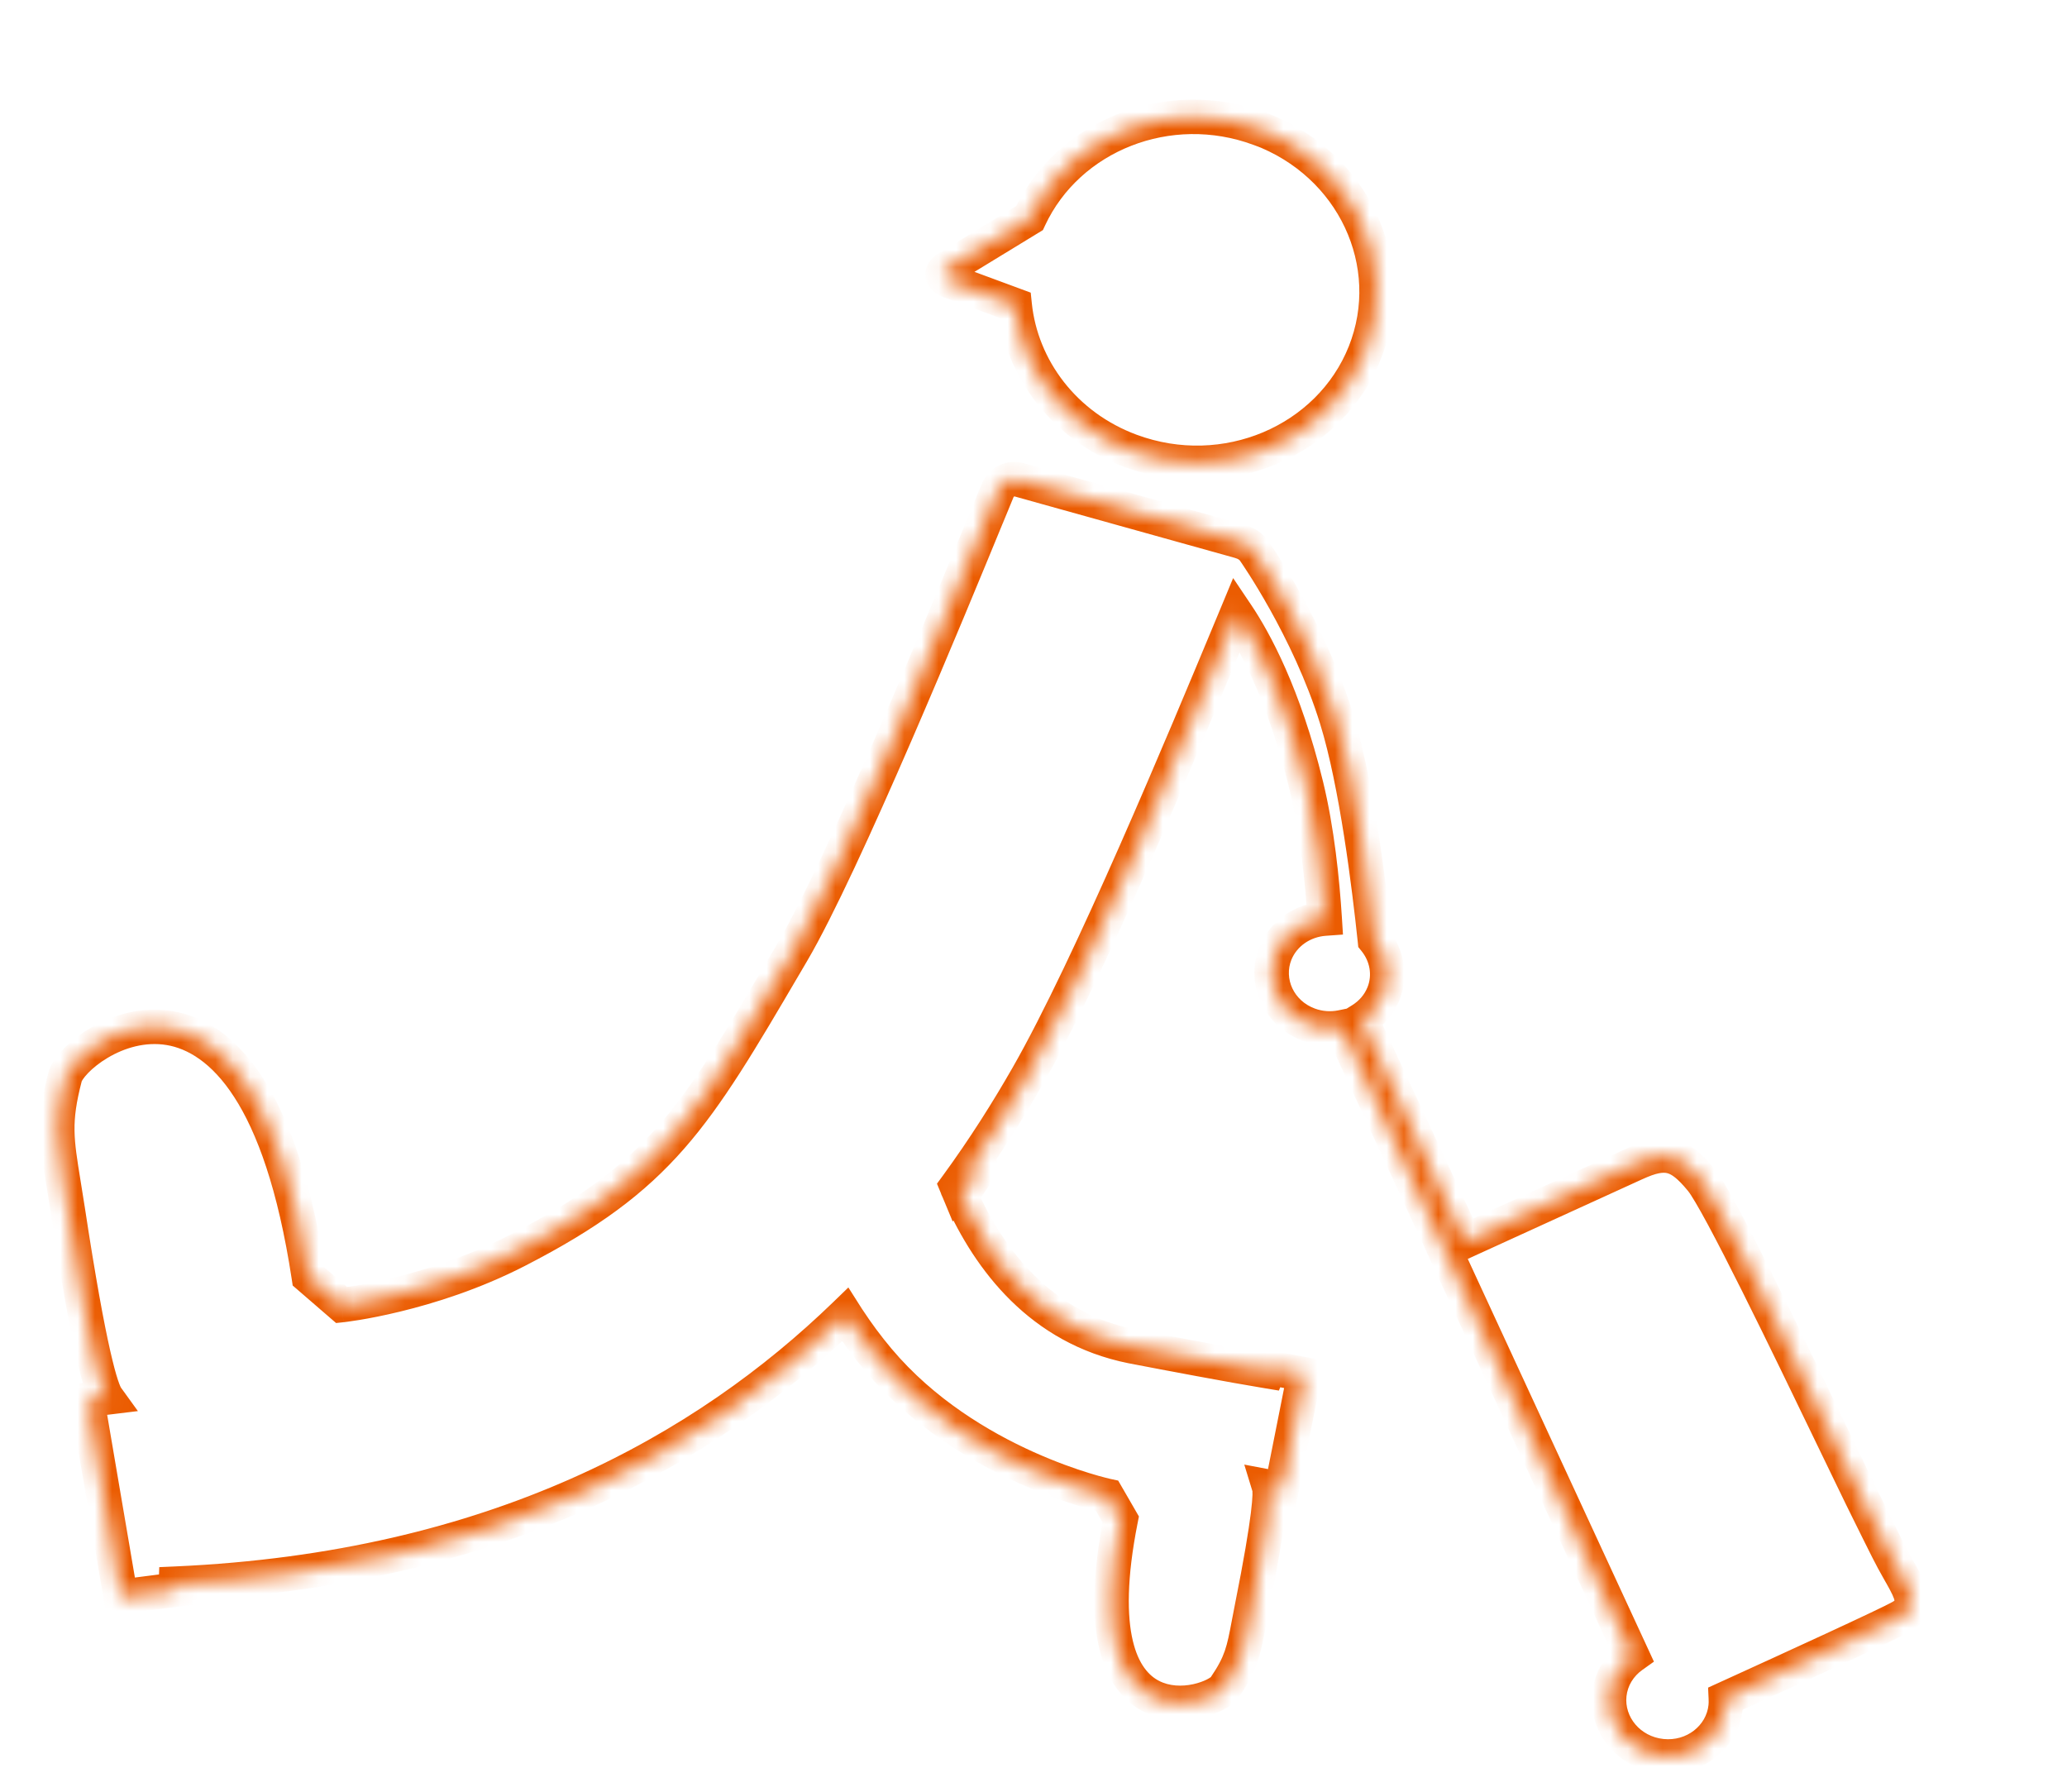 <svg width="120" height="104" viewBox="0 0 120 104" fill="none" xmlns="http://www.w3.org/2000/svg">
<mask id="path-1-inside-1_223_4786" fill="white">
<path fill-rule="evenodd" clip-rule="evenodd" d="M59.768 12.658C62.013 7.844 67.857 5.529 73.11 7.469L73.111 7.462C78.548 9.475 81.293 15.302 79.235 20.471C77.178 25.633 71.1 28.191 65.655 26.177C61.79 24.748 59.291 21.389 58.908 17.709L55.075 16.292C54.635 16.131 54.605 15.808 54.99 15.573L59.768 12.658ZM73.708 79.387L75.727 79.774L75.726 79.782L74.401 86.44L73.678 86.303C73.78 86.634 73.728 88.04 72.676 93.323C72.611 93.649 72.556 93.943 72.505 94.211L72.504 94.217L72.504 94.218C72.198 95.835 72.067 96.525 71.101 97.94C70.363 99.015 62.429 101.469 65.066 88.197L64.273 86.825C64.273 86.825 56.186 85.09 50.999 78.938C50.347 78.163 49.766 77.374 49.249 76.586L49.054 76.33L49.045 76.337C49.054 76.328 49.063 76.32 49.072 76.312C49.07 76.308 49.068 76.305 49.066 76.302C40.976 84.133 28.783 91.098 10.212 91.922L10.2 92.272L7.007 92.684L5.059 81.257L6.203 81.118C5.882 80.672 5.199 78.548 3.925 70.168C3.844 69.639 3.767 69.165 3.696 68.734C3.279 66.181 3.101 65.088 3.776 62.516C4.287 60.548 14.716 53.039 17.926 74.103L19.836 75.754C19.836 75.754 24.909 75.211 30.017 72.59C38.346 68.312 40.343 64.908 45.625 55.905L45.995 55.274C48.99 50.172 55.143 35.213 57.291 29.991L57.291 29.991L57.292 29.99C57.573 29.306 57.786 28.789 57.913 28.483C58.075 28.088 58.543 27.68 59.174 27.853L60.806 28.309L60.816 28.311C63.661 29.105 69.417 30.712 71.948 31.416C72.345 31.526 72.638 31.717 72.811 31.979C72.811 31.979 75.969 36.461 77.596 41.721C78.756 45.474 79.49 51.448 79.819 54.572C80.514 55.431 80.752 56.6 80.318 57.676C80.057 58.327 79.594 58.843 79.028 59.196L85.033 72.056C85.033 72.056 93.155 68.347 94.922 67.541C96.69 66.728 97.487 66.926 98.772 68.495C99.796 69.745 103.917 78.293 106.494 83.638L106.495 83.638L106.495 83.64C107.155 85.008 107.713 86.165 108.092 86.937C109.711 90.218 109.786 90.352 110.157 91.012L110.158 91.013C110.215 91.115 110.28 91.23 110.358 91.371L110.352 91.355L110.386 91.416C110.957 92.441 111.408 93.25 110.379 93.845C109.696 94.246 104.03 96.839 100.193 98.587C100.2 98.748 100.199 98.908 100.182 99.074C99.995 100.847 98.33 102.129 96.468 101.934C94.605 101.738 93.243 100.138 93.429 98.365C93.528 97.429 94.036 96.636 94.763 96.117L77.894 59.626C77.279 59.752 76.618 59.713 75.986 59.479C74.258 58.839 73.387 56.986 74.041 55.345C74.518 54.16 75.654 53.41 76.906 53.32C76.767 51.131 76.468 48.185 75.835 45.594C74.546 40.317 72.832 37.192 71.799 35.657L71.542 36.275C68.784 42.904 63.266 56.167 59.645 62.483C58.512 64.46 57.159 66.62 55.535 68.843C55.538 68.849 55.54 68.855 55.543 68.861C55.659 68.699 55.77 68.541 55.874 68.388C55.874 68.388 57.945 66.294 56.194 68.849C56.07 69.029 55.933 69.222 55.785 69.423C57.445 73.136 60.426 77.093 65.721 78.15C67.912 78.572 71.44 79.24 73.622 79.599L73.708 79.387Z"/>
</mask>
<path d="M73.11 7.469L72.763 8.407L73.97 8.853L74.104 7.574L73.11 7.469ZM59.768 12.658L60.289 13.512L60.547 13.354L60.674 13.081L59.768 12.658ZM73.111 7.462L73.458 6.524L72.251 6.077L72.116 7.357L73.111 7.462ZM79.235 20.471L80.164 20.842L80.164 20.841L79.235 20.471ZM65.655 26.177L66.002 25.239L66.001 25.239L65.655 26.177ZM58.908 17.709L59.903 17.606L59.839 16.987L59.255 16.771L58.908 17.709ZM55.075 16.292L55.422 15.354L55.418 15.353L55.075 16.292ZM54.99 15.573L55.51 16.428L55.511 16.427L54.99 15.573ZM75.727 79.774L76.721 79.879L76.817 78.965L75.915 78.792L75.727 79.774ZM73.708 79.387L73.897 78.405L73.091 78.25L72.782 79.009L73.708 79.387ZM75.726 79.782L76.707 79.977L76.716 79.932L76.721 79.886L75.726 79.782ZM74.401 86.44L74.215 87.422L75.189 87.607L75.382 86.635L74.401 86.44ZM73.678 86.303L73.865 85.32L72.237 85.012L72.722 86.596L73.678 86.303ZM72.676 93.323L71.695 93.127L71.695 93.127L72.676 93.323ZM72.505 94.211L73.487 94.399L73.487 94.397L72.505 94.211ZM72.504 94.217L71.521 94.03L71.519 94.042L72.504 94.217ZM72.504 94.218L73.486 94.404L73.488 94.393L72.504 94.218ZM71.101 97.94L71.925 98.506L71.927 98.504L71.101 97.94ZM65.066 88.197L66.047 88.392L66.12 88.023L65.932 87.697L65.066 88.197ZM64.273 86.825L65.138 86.324L64.916 85.94L64.482 85.847L64.273 86.825ZM50.999 78.938L50.234 79.582L50.234 79.582L50.999 78.938ZM49.249 76.586L50.086 76.038L50.066 76.008L50.044 75.98L49.249 76.586ZM49.054 76.33L49.849 75.724L49.24 74.925L48.444 75.537L49.054 76.33ZM49.045 76.337L48.361 75.608L49.655 77.129L49.045 76.337ZM49.072 76.312L49.758 77.039L50.359 76.472L49.916 75.775L49.072 76.312ZM49.066 76.302L49.91 75.766L49.252 74.73L48.37 75.584L49.066 76.302ZM10.212 91.922L10.168 90.923L9.246 90.964L9.213 91.886L10.212 91.922ZM10.2 92.272L10.328 93.263L11.168 93.155L11.199 92.308L10.2 92.272ZM7.007 92.684L6.021 92.852L6.183 93.798L7.135 93.675L7.007 92.684ZM5.059 81.257L4.938 80.264L3.897 80.391L4.073 81.425L5.059 81.257ZM6.203 81.118L6.324 82.111L8.006 81.906L7.014 80.533L6.203 81.118ZM3.925 70.168L4.914 70.017L4.913 70.016L3.925 70.168ZM3.696 68.734L2.709 68.895L2.709 68.895L3.696 68.734ZM3.776 62.516L4.743 62.77L4.743 62.767L3.776 62.516ZM17.926 74.103L16.938 74.254L16.993 74.619L17.273 74.86L17.926 74.103ZM19.836 75.754L19.182 76.51L19.511 76.794L19.942 76.748L19.836 75.754ZM30.017 72.59L30.473 73.479L30.473 73.479L30.017 72.59ZM45.625 55.905L44.763 55.398L44.762 55.399L45.625 55.905ZM45.995 55.274L45.133 54.767L45.133 54.768L45.995 55.274ZM57.291 29.991L56.392 29.553L56.379 29.581L56.367 29.61L57.291 29.991ZM57.291 29.991L58.19 30.429L58.201 30.406L58.211 30.383L57.291 29.991ZM57.292 29.99L58.212 30.383L58.217 30.371L57.292 29.99ZM57.913 28.483L58.836 28.869L58.839 28.862L57.913 28.483ZM59.174 27.853L59.443 26.89L59.438 26.889L59.174 27.853ZM60.806 28.309L60.538 29.272L60.538 29.272L60.806 28.309ZM60.816 28.311L61.085 27.348L61.084 27.348L60.816 28.311ZM71.948 31.416L72.216 30.452L72.216 30.452L71.948 31.416ZM72.811 31.979L71.975 32.529L71.984 32.542L71.993 32.555L72.811 31.979ZM77.596 41.721L78.551 41.425L78.551 41.425L77.596 41.721ZM79.819 54.572L78.825 54.677L78.855 54.971L79.042 55.201L79.819 54.572ZM80.318 57.676L79.391 57.302L79.39 57.304L80.318 57.676ZM79.028 59.196L78.5 58.347L77.747 58.816L78.122 59.619L79.028 59.196ZM85.033 72.056L84.127 72.479L84.546 73.377L85.448 72.965L85.033 72.056ZM94.922 67.541L95.337 68.451L95.34 68.45L94.922 67.541ZM98.772 68.495L99.546 67.862L99.546 67.862L98.772 68.495ZM106.494 83.638L105.594 84.072L105.598 84.081L105.603 84.09L106.494 83.638ZM106.495 83.638L107.397 83.208L107.392 83.197L107.386 83.186L106.495 83.638ZM106.495 83.64L105.593 84.071L105.595 84.075L106.495 83.64ZM108.092 86.937L107.194 87.378L107.195 87.379L108.092 86.937ZM110.157 91.012L109.286 91.503L109.287 91.505L110.157 91.012ZM110.158 91.013L111.029 90.522L111.028 90.52L110.158 91.013ZM110.358 91.371L109.485 91.857L111.288 91.001L110.358 91.371ZM110.352 91.355L111.226 90.868L109.423 91.724L110.352 91.355ZM110.386 91.416L109.513 91.903L109.513 91.903L110.386 91.416ZM110.379 93.845L109.878 92.979L109.872 92.982L110.379 93.845ZM100.193 98.587L99.778 97.677L99.164 97.957L99.194 98.631L100.193 98.587ZM94.763 96.117L95.344 96.931L96.019 96.45L95.671 95.697L94.763 96.117ZM77.894 59.626L78.801 59.206L78.469 58.487L77.692 58.646L77.894 59.626ZM75.986 59.479L76.333 58.541L76.333 58.541L75.986 59.479ZM74.041 55.345L73.113 54.972L73.112 54.975L74.041 55.345ZM76.906 53.32L76.977 54.317L77.966 54.246L77.904 53.257L76.906 53.32ZM75.835 45.594L74.863 45.831L74.863 45.831L75.835 45.594ZM71.799 35.657L72.629 35.099L71.59 33.555L70.876 35.273L71.799 35.657ZM71.542 36.275L70.619 35.891L70.619 35.891L71.542 36.275ZM59.645 62.483L58.777 61.986L58.777 61.986L59.645 62.483ZM55.535 68.843L54.728 68.253L54.396 68.707L54.611 69.226L55.535 68.843ZM55.543 68.861L54.619 69.245L55.309 70.904L56.355 69.444L55.543 68.861ZM55.874 68.388L55.163 67.685L55.1 67.749L55.049 67.824L55.874 68.388ZM56.194 68.849L57.018 69.416L57.019 69.415L56.194 68.849ZM55.785 69.423L54.979 68.831L54.634 69.3L54.872 69.831L55.785 69.423ZM65.721 78.15L65.525 79.131L65.532 79.132L65.721 78.15ZM73.622 79.599L73.46 80.585L74.247 80.715L74.548 79.976L73.622 79.599ZM73.456 6.531C67.745 4.421 61.34 6.921 58.862 12.235L60.674 13.081C62.686 8.766 67.969 6.636 72.763 8.407L73.456 6.531ZM72.116 7.357L72.115 7.365L74.104 7.574L74.105 7.566L72.116 7.357ZM80.164 20.841C82.445 15.112 79.383 8.718 73.458 6.524L72.763 8.399C77.713 10.232 80.141 15.492 78.306 20.102L80.164 20.841ZM65.308 27.115C71.225 29.304 77.892 26.543 80.164 20.842L78.306 20.101C76.464 24.724 70.975 27.078 66.002 25.239L65.308 27.115ZM57.914 17.813C58.336 21.876 61.091 25.556 65.308 27.115L66.001 25.239C62.489 23.941 60.246 20.901 59.903 17.606L57.914 17.813ZM54.728 17.23L58.562 18.647L59.255 16.771L55.422 15.354L54.728 17.23ZM54.471 14.719C54.151 14.914 53.651 15.362 53.729 16.07C53.806 16.769 54.381 17.103 54.732 17.231L55.418 15.353C55.33 15.32 55.669 15.412 55.717 15.851C55.767 16.298 55.445 16.468 55.51 16.428L54.471 14.719ZM59.247 11.804L54.469 14.72L55.511 16.427L60.289 13.512L59.247 11.804ZM75.915 78.792L73.897 78.405L73.52 80.369L75.538 80.756L75.915 78.792ZM76.721 79.886L76.721 79.879L74.732 79.67L74.731 79.677L76.721 79.886ZM75.382 86.635L76.707 79.977L74.745 79.587L73.421 86.245L75.382 86.635ZM73.492 87.285L74.215 87.422L74.588 85.457L73.865 85.32L73.492 87.285ZM73.657 93.518C74.185 90.867 74.466 89.168 74.602 88.08C74.67 87.537 74.704 87.129 74.712 86.823C74.72 86.546 74.71 86.257 74.635 86.01L72.722 86.596C72.697 86.513 72.719 86.525 72.713 86.769C72.707 86.985 72.681 87.322 72.618 87.832C72.49 88.85 72.22 90.495 71.695 93.127L73.657 93.518ZM73.487 94.397C73.538 94.129 73.593 93.839 73.657 93.518L71.695 93.127C71.629 93.459 71.573 93.757 71.522 94.025L73.487 94.397ZM73.486 94.405L73.487 94.399L71.523 94.024L71.521 94.03L73.486 94.405ZM73.488 94.393L73.488 94.392L71.519 94.042L71.519 94.043L73.488 94.393ZM71.927 98.504C72.444 97.747 72.766 97.141 72.994 96.483C73.215 95.848 73.337 95.193 73.486 94.404L71.521 94.032C71.364 94.859 71.268 95.358 71.105 95.826C70.951 96.271 70.725 96.718 70.275 97.376L71.927 98.504ZM64.085 88.002C63.412 91.392 63.389 93.886 63.82 95.701C64.258 97.546 65.178 98.721 66.355 99.335C67.497 99.931 68.731 99.921 69.687 99.715C70.17 99.611 70.613 99.451 70.976 99.265C71.301 99.099 71.689 98.85 71.925 98.506L70.277 97.374C70.329 97.298 70.307 97.361 70.068 97.484C69.866 97.586 69.588 97.69 69.265 97.76C68.608 97.901 67.885 97.877 67.281 97.562C66.712 97.265 66.097 96.632 65.766 95.239C65.427 93.814 65.402 91.638 66.047 88.392L64.085 88.002ZM63.407 87.325L64.2 88.698L65.932 87.697L65.138 86.324L63.407 87.325ZM50.234 79.582C52.958 82.812 56.421 84.862 59.17 86.1C60.55 86.721 61.762 87.144 62.633 87.413C63.069 87.547 63.421 87.644 63.666 87.707C63.789 87.738 63.885 87.761 63.952 87.777C63.985 87.785 64.012 87.791 64.03 87.795C64.04 87.797 64.047 87.799 64.052 87.8C64.055 87.801 64.057 87.801 64.059 87.802C64.06 87.802 64.061 87.802 64.061 87.802C64.062 87.802 64.062 87.802 64.062 87.802C64.063 87.802 64.063 87.802 64.273 86.825C64.482 85.847 64.483 85.847 64.483 85.847C64.483 85.847 64.483 85.847 64.483 85.847C64.483 85.847 64.483 85.847 64.483 85.847C64.483 85.847 64.482 85.847 64.481 85.847C64.479 85.846 64.475 85.845 64.468 85.844C64.456 85.841 64.436 85.836 64.409 85.83C64.355 85.817 64.273 85.797 64.164 85.769C63.947 85.714 63.626 85.626 63.223 85.502C62.416 85.253 61.282 84.858 59.992 84.276C57.401 83.109 54.227 81.215 51.764 78.293L50.234 79.582ZM48.413 77.135C48.95 77.954 49.554 78.775 50.234 79.582L51.764 78.293C51.139 77.551 50.582 76.794 50.086 76.038L48.413 77.135ZM50.044 75.98L49.849 75.724L48.259 76.936L48.454 77.192L50.044 75.98ZM48.444 75.537L48.435 75.544L49.655 77.129L49.664 77.123L48.444 75.537ZM49.73 77.066C49.739 77.057 49.749 77.048 49.758 77.039L48.386 75.584C48.377 75.592 48.369 75.6 48.361 75.608L49.73 77.066ZM48.222 76.838C48.224 76.842 48.227 76.847 48.228 76.849L49.916 75.775C49.912 75.77 49.912 75.769 49.91 75.766L48.222 76.838ZM10.257 92.921C29.085 92.085 41.506 85.011 49.761 77.021L48.37 75.584C40.446 83.254 28.48 90.11 10.168 90.923L10.257 92.921ZM11.199 92.308L11.211 91.958L9.213 91.886L9.2 92.235L11.199 92.308ZM7.135 93.675L10.328 93.263L10.071 91.28L6.879 91.692L7.135 93.675ZM4.073 81.425L6.021 92.852L7.993 92.516L6.045 81.089L4.073 81.425ZM6.083 80.125L4.938 80.264L5.18 82.25L6.324 82.111L6.083 80.125ZM2.936 70.318C3.575 74.518 4.068 77.171 4.446 78.839C4.635 79.673 4.798 80.275 4.941 80.71C5.075 81.119 5.217 81.46 5.393 81.703L7.014 80.533C7.029 80.553 6.965 80.462 6.841 80.085C6.725 79.734 6.578 79.198 6.397 78.398C6.034 76.797 5.549 74.198 4.914 70.017L2.936 70.318ZM2.709 68.895C2.78 69.327 2.856 69.796 2.936 70.319L4.913 70.016C4.831 69.482 4.753 69.004 4.683 68.573L2.709 68.895ZM2.808 62.262C2.455 63.608 2.313 64.617 2.327 65.645C2.34 66.648 2.504 67.638 2.709 68.895L4.683 68.573C4.471 67.276 4.338 66.443 4.326 65.618C4.316 64.819 4.421 63.996 4.743 62.77L2.808 62.262ZM18.915 73.953C17.302 63.373 13.786 59.314 10.002 58.686C8.169 58.382 6.479 58.941 5.241 59.674C4.619 60.042 4.085 60.47 3.679 60.89C3.304 61.279 2.938 61.764 2.808 62.264L4.743 62.767C4.741 62.775 4.813 62.595 5.118 62.279C5.393 61.995 5.783 61.677 6.261 61.394C7.223 60.824 8.436 60.453 9.675 60.659C12.036 61.051 15.34 63.769 16.938 74.254L18.915 73.953ZM20.49 74.997L18.58 73.347L17.273 74.86L19.182 76.51L20.49 74.997ZM29.56 71.7C27.096 72.965 24.631 73.732 22.775 74.183C21.849 74.408 21.08 74.553 20.546 74.641C20.279 74.686 20.07 74.715 19.931 74.734C19.861 74.743 19.809 74.75 19.775 74.754C19.758 74.756 19.746 74.757 19.738 74.758C19.734 74.759 19.732 74.759 19.73 74.759C19.73 74.759 19.729 74.759 19.729 74.759C19.729 74.759 19.729 74.759 19.729 74.759C19.729 74.759 19.73 74.759 19.73 74.759C19.73 74.759 19.73 74.759 19.836 75.754C19.942 76.748 19.943 76.748 19.943 76.748C19.943 76.748 19.943 76.748 19.944 76.748C19.944 76.748 19.945 76.748 19.945 76.748C19.946 76.748 19.948 76.747 19.949 76.747C19.953 76.747 19.958 76.746 19.964 76.746C19.976 76.744 19.992 76.742 20.014 76.74C20.056 76.735 20.118 76.727 20.197 76.716C20.355 76.695 20.583 76.662 20.872 76.615C21.448 76.519 22.267 76.365 23.247 76.126C25.205 75.651 27.829 74.837 30.473 73.479L29.56 71.7ZM44.762 55.399C42.106 59.927 40.336 62.935 38.211 65.36C36.117 67.75 33.648 69.6 29.56 71.7L30.473 73.479C34.714 71.302 37.408 69.311 39.715 66.678C41.992 64.081 43.862 60.885 46.487 56.411L44.762 55.399ZM45.133 54.768L44.763 55.398L46.487 56.411L46.858 55.78L45.133 54.768ZM56.367 29.61C54.201 34.876 48.081 49.744 45.133 54.767L46.858 55.78C49.898 50.601 56.086 35.55 58.216 30.371L56.367 29.61ZM56.393 29.553L56.392 29.553L58.19 30.429L58.19 30.429L56.393 29.553ZM56.372 29.598L56.372 29.598L58.211 30.383L58.211 30.383L56.372 29.598ZM56.991 28.098C56.862 28.407 56.648 28.927 56.367 29.61L58.217 30.371C58.499 29.685 58.71 29.171 58.836 28.869L56.991 28.098ZM59.438 26.889C58.182 26.544 57.282 27.387 56.988 28.104L58.839 28.862C58.839 28.863 58.84 28.86 58.843 28.854C58.846 28.849 58.851 28.843 58.856 28.837C58.867 28.823 58.878 28.815 58.883 28.812C58.887 28.81 58.886 28.811 58.881 28.812C58.879 28.812 58.879 28.812 58.882 28.812C58.886 28.812 58.894 28.813 58.909 28.817L59.438 26.889ZM61.075 27.345L59.443 26.89L58.905 28.816L60.538 29.272L61.075 27.345ZM61.084 27.348L61.075 27.345L60.538 29.272L60.547 29.274L61.084 27.348ZM72.216 30.452C69.686 29.749 63.93 28.142 61.085 27.348L60.547 29.274C63.392 30.069 69.149 31.675 71.681 32.379L72.216 30.452ZM73.646 31.429C73.303 30.909 72.771 30.607 72.216 30.452L71.68 32.379C71.919 32.445 71.973 32.525 71.975 32.529L73.646 31.429ZM78.551 41.425C77.71 38.705 76.479 36.203 75.466 34.39C74.959 33.481 74.502 32.739 74.172 32.222C74.006 31.964 73.872 31.762 73.779 31.623C73.732 31.553 73.695 31.5 73.67 31.463C73.657 31.444 73.647 31.43 73.64 31.42C73.636 31.415 73.634 31.411 73.632 31.408C73.631 31.407 73.63 31.406 73.629 31.405C73.629 31.404 73.629 31.404 73.629 31.404C73.628 31.404 73.628 31.403 73.628 31.403C73.628 31.403 73.628 31.403 72.811 31.979C71.993 32.555 71.993 32.555 71.993 32.555C71.993 32.555 71.993 32.555 71.993 32.555C71.993 32.555 71.993 32.555 71.993 32.555C71.993 32.555 71.993 32.556 71.994 32.556C71.995 32.558 71.997 32.561 71.999 32.564C72.004 32.572 72.013 32.583 72.023 32.599C72.045 32.63 72.078 32.678 72.12 32.741C72.206 32.868 72.331 33.057 72.487 33.301C72.8 33.789 73.235 34.496 73.72 35.365C74.694 37.108 75.855 39.477 76.641 42.016L78.551 41.425ZM80.814 54.467C80.486 51.355 79.745 45.286 78.551 41.425L76.641 42.016C77.767 45.661 78.495 51.541 78.825 54.677L80.814 54.467ZM81.246 58.05C81.827 56.606 81.498 55.057 80.596 53.943L79.042 55.201C79.53 55.805 79.676 56.594 79.391 57.302L81.246 58.05ZM79.557 60.045C80.287 59.59 80.9 58.914 81.246 58.047L79.39 57.304C79.215 57.741 78.901 58.097 78.5 58.347L79.557 60.045ZM85.939 71.633L79.935 58.773L78.122 59.619L84.127 72.479L85.939 71.633ZM94.507 66.632C93.623 67.035 91.151 68.163 88.899 69.191C87.774 69.705 86.703 70.194 85.914 70.554C85.519 70.734 85.195 70.882 84.97 70.985C84.857 71.037 84.769 71.077 84.709 71.104C84.679 71.118 84.656 71.128 84.641 71.135C84.633 71.139 84.627 71.141 84.623 71.143C84.621 71.144 84.62 71.145 84.619 71.145C84.618 71.145 84.618 71.146 84.618 71.146C84.618 71.146 84.618 71.146 84.617 71.146C84.617 71.146 84.617 71.146 85.033 72.056C85.448 72.965 85.448 72.965 85.448 72.965C85.448 72.965 85.448 72.965 85.448 72.965C85.449 72.965 85.449 72.965 85.45 72.965C85.451 72.964 85.452 72.963 85.454 72.963C85.458 72.961 85.464 72.958 85.471 72.955C85.487 72.948 85.51 72.937 85.54 72.923C85.6 72.896 85.688 72.856 85.8 72.804C86.026 72.701 86.35 72.553 86.745 72.373C87.534 72.013 88.604 71.524 89.73 71.01C91.981 69.983 94.454 68.854 95.337 68.451L94.507 66.632ZM99.546 67.862C98.882 67.051 98.185 66.381 97.269 66.154C96.34 65.924 95.43 66.207 94.504 66.633L95.34 68.45C96.182 68.062 96.555 68.038 96.788 68.095C97.033 68.156 97.377 68.37 97.999 69.129L99.546 67.862ZM107.395 83.204C106.107 80.532 104.429 77.053 102.945 74.084C102.203 72.6 101.506 71.237 100.929 70.163C100.372 69.129 99.876 68.264 99.546 67.862L97.999 69.129C98.18 69.351 98.583 70.024 99.168 71.111C99.731 72.158 100.418 73.501 101.156 74.978C102.633 77.932 104.304 81.398 105.594 84.072L107.395 83.204ZM107.386 83.186L107.386 83.185L105.603 84.09L105.603 84.091L107.386 83.186ZM107.398 83.21L107.397 83.208L105.592 84.069L105.593 84.071L107.398 83.21ZM108.99 86.496C108.612 85.728 108.056 84.575 107.396 83.206L105.595 84.075C106.253 85.44 106.813 86.602 107.194 87.378L108.99 86.496ZM111.029 90.522C110.673 89.89 110.611 89.782 108.989 86.495L107.195 87.379C108.811 90.654 108.898 90.814 109.286 91.503L111.029 90.522ZM111.028 90.52L111.027 90.519L109.287 91.505L109.288 91.506L111.028 90.52ZM111.232 90.885C111.152 90.741 111.087 90.624 111.029 90.522L109.286 91.503C109.344 91.605 109.407 91.718 109.485 91.857L111.232 90.885ZM109.423 91.724L109.429 91.74L111.288 91.001L111.281 90.986L109.423 91.724ZM111.26 90.929L111.226 90.868L109.478 91.842L109.513 91.903L111.26 90.929ZM110.879 94.71C111.245 94.499 111.571 94.216 111.777 93.828C111.989 93.43 112.023 93.02 111.973 92.656C111.886 92.022 111.509 91.377 111.26 90.929L109.513 91.903C109.66 92.167 109.776 92.376 109.863 92.565C109.952 92.757 109.984 92.868 109.992 92.927C109.997 92.967 109.987 92.936 110.012 92.888C110.031 92.852 110.027 92.893 109.878 92.979L110.879 94.71ZM100.607 99.497C102.527 98.623 104.904 97.537 106.889 96.618C108.835 95.718 110.489 94.94 110.885 94.707L109.872 92.982C109.586 93.151 108.065 93.87 106.049 94.803C104.07 95.719 101.697 96.803 99.778 97.677L100.607 99.497ZM101.176 99.179C101.2 98.949 101.2 98.737 101.192 98.543L99.194 98.631C99.2 98.76 99.198 98.868 99.187 98.97L101.176 99.179ZM96.363 102.928C98.728 103.177 100.927 101.547 101.176 99.179L99.187 98.97C99.063 100.148 97.932 101.082 96.572 100.939L96.363 102.928ZM92.435 98.26C92.186 100.628 93.998 102.68 96.363 102.928L96.572 100.939C95.212 100.796 94.3 99.647 94.424 98.469L92.435 98.26ZM94.183 95.303C93.242 95.973 92.566 97.016 92.435 98.26L94.424 98.469C94.49 97.842 94.83 97.298 95.344 96.931L94.183 95.303ZM76.986 60.045L93.856 96.537L95.671 95.697L78.801 59.206L76.986 60.045ZM75.639 60.416C76.451 60.717 77.303 60.768 78.095 60.605L77.692 58.646C77.256 58.736 76.785 58.708 76.333 58.541L75.639 60.416ZM73.112 54.975C72.236 57.175 73.422 59.596 75.639 60.416L76.333 58.541C75.094 58.083 74.539 56.797 74.97 55.715L73.112 54.975ZM76.834 52.322C75.239 52.437 73.746 53.398 73.113 54.972L74.968 55.719C75.289 54.921 76.07 54.382 76.977 54.317L76.834 52.322ZM74.863 45.831C75.476 48.339 75.771 51.217 75.908 53.383L77.904 53.257C77.764 51.045 77.46 48.032 76.806 45.356L74.863 45.831ZM70.969 36.215C71.935 37.651 73.603 40.667 74.863 45.831L76.806 45.357C75.49 39.966 73.728 36.733 72.629 35.099L70.969 36.215ZM72.465 36.659L72.722 36.041L70.876 35.273L70.619 35.891L72.465 36.659ZM60.512 62.981C64.173 56.596 69.72 43.258 72.465 36.659L70.619 35.891C67.848 42.55 62.359 55.739 58.777 61.986L60.512 62.981ZM56.343 69.433C57.993 67.175 59.365 64.983 60.512 62.98L58.777 61.986C57.659 63.938 56.326 66.066 54.728 68.253L56.343 69.433ZM56.466 68.478C56.464 68.472 56.461 68.466 56.459 68.46L54.611 69.226C54.614 69.232 54.617 69.239 54.619 69.245L56.466 68.478ZM56.355 69.444C56.476 69.276 56.591 69.112 56.7 68.953L55.049 67.824C54.949 67.969 54.843 68.121 54.73 68.279L56.355 69.444ZM55.874 68.388C56.585 69.091 56.585 69.092 56.585 69.092C56.585 69.092 56.585 69.092 56.585 69.092C56.585 69.092 56.585 69.092 56.585 69.092C56.585 69.092 56.585 69.091 56.586 69.091C56.586 69.091 56.587 69.089 56.589 69.088C56.592 69.085 56.597 69.08 56.603 69.073C56.617 69.06 56.636 69.041 56.661 69.017C56.71 68.968 56.778 68.902 56.855 68.831C56.931 68.758 57.013 68.684 57.089 68.619C57.169 68.55 57.225 68.507 57.255 68.487C57.271 68.475 57.258 68.486 57.222 68.503C57.204 68.512 57.164 68.53 57.107 68.546C57.055 68.561 56.947 68.587 56.805 68.579C56.654 68.57 56.433 68.519 56.231 68.346C56.03 68.172 55.946 67.959 55.916 67.809C55.888 67.668 55.899 67.557 55.906 67.506C55.914 67.449 55.926 67.41 55.931 67.395C55.94 67.367 55.942 67.368 55.921 67.41C55.902 67.449 55.871 67.506 55.823 67.586C55.728 67.747 55.582 67.974 55.37 68.284L57.019 69.415C57.245 69.086 57.417 68.819 57.544 68.606C57.659 68.411 57.773 68.201 57.836 68.004C57.858 67.932 57.934 67.695 57.876 67.412C57.842 67.242 57.751 67.015 57.538 66.831C57.325 66.648 57.089 66.592 56.92 66.582C56.636 66.566 56.419 66.671 56.36 66.698C56.267 66.743 56.185 66.795 56.127 66.835C55.906 66.986 55.651 67.217 55.487 67.371C55.396 67.456 55.316 67.534 55.259 67.59C55.23 67.618 55.207 67.641 55.191 67.658C55.182 67.666 55.176 67.672 55.171 67.677C55.169 67.679 55.167 67.681 55.166 67.683C55.165 67.683 55.165 67.684 55.164 67.684C55.164 67.684 55.164 67.685 55.164 67.685C55.164 67.685 55.163 67.685 55.163 67.685C55.163 67.685 55.163 67.685 55.874 68.388ZM55.371 68.282C55.254 68.452 55.122 68.636 54.979 68.831L56.591 70.016C56.744 69.807 56.887 69.607 57.018 69.416L55.371 68.282ZM65.917 77.17C61.075 76.203 58.294 72.586 56.698 69.015L54.872 69.831C56.595 73.685 59.777 77.983 65.525 79.131L65.917 77.17ZM73.784 78.612C71.618 78.255 68.103 77.59 65.91 77.168L65.532 79.132C67.722 79.553 71.262 80.224 73.46 80.585L73.784 78.612ZM72.782 79.009L72.696 79.222L74.548 79.976L74.634 79.764L72.782 79.009Z" fill="#EB5C01" mask="url(#path-1-inside-1_223_4786)"/>
</svg>
